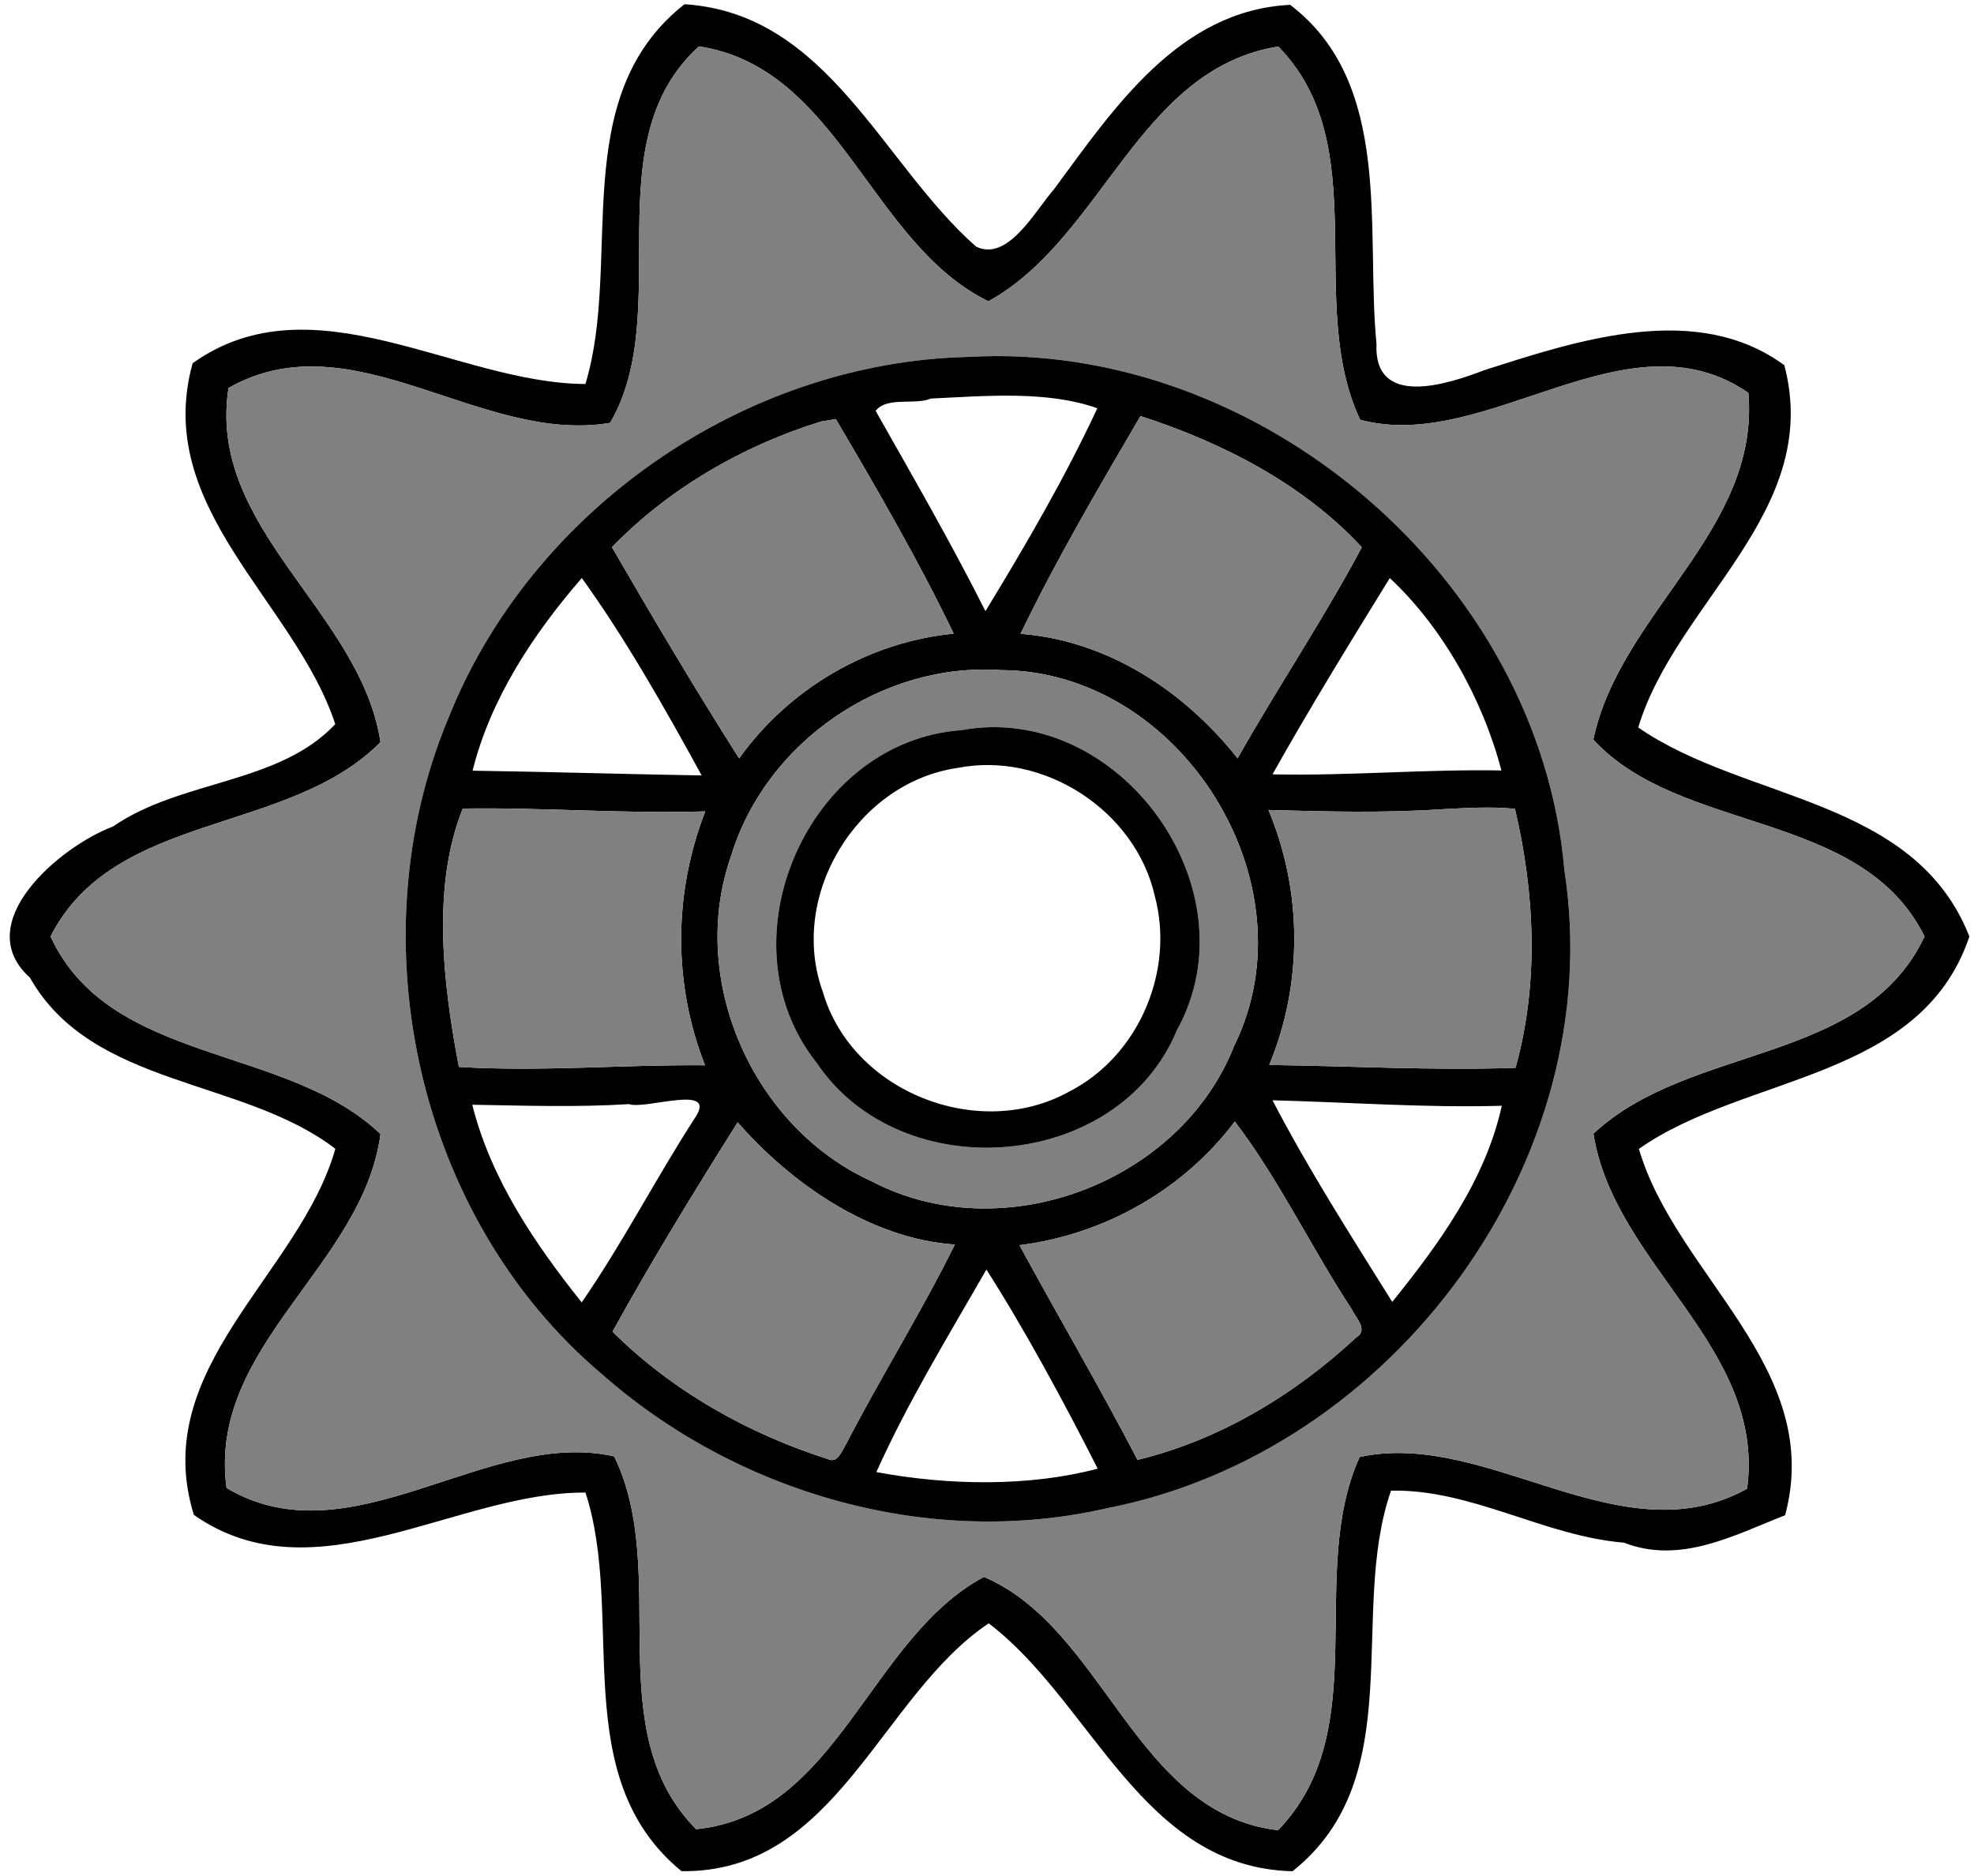 <svg xmlns="http://www.w3.org/2000/svg" width="523pt" height="497pt" viewBox="0 0 523 497"><path d="M181.35 1.12c38.08 2.41 52.28 42.29 77.32 64.27 8.5 3.98 15.7-9.75 20.54-15.19 15.98-21.65 33.21-47.47 62.61-48.92 27.41 20.87 19.96 59.77 22.87 89.81-.76 17.12 18.8 10.74 28.46 7.03 25.38-8.17 56.5-18.3 79.6-1.35 10.23 38.82-28.67 62.66-38.71 95.98 28.27 19.58 73.24 18.47 87.74 55.39-12.87 38.21-59.34 36.46-87.56 56.26 9.78 33.51 49.21 57.98 38.74 97.06-13.55 5.34-27.81 13.09-42.69 7.28-21.28-1.76-40.2-14.19-61.72-13.79-11.36 32.48 5.16 76.01-26.1 100.85-39.91-.95-53.06-44.83-80.5-65.69-28.82 19.34-40.29 66.19-81.4 65.67-30.5-25.05-14.78-67.6-25.43-100.31-34.21-.23-71.66 28.38-103.76 5.91-12.08-39.05 28.06-63.69 37.49-97-24.6-18.88-64.4-16.17-80.93-45.36-16.09-14.46 8.05-34.81 22.04-40.04 18-12.44 43.91-11.15 58.87-27.12-10.7-32.53-48.46-57.19-37.79-95.63 31.99-22.75 70 5.39 104.06 5.51 9.94-32.72-5.13-75.92 26.25-100.62m3.82 11.17c-28.06 25.55-6.24 70.11-23.52 99.75-34.38 5.82-68.16-27.93-101.11-9.24-5.79 37.3 34.97 59.11 40.27 93.83-24.52 24.81-70.51 18.17-87.42 51.49 15.74 34.13 62.5 28.49 87.42 52.35-4.65 35.08-45.9 56.14-40.78 93.78 33.07 19.61 68.97-16.02 102.69-8.37 15.09 30.98-4.23 72.53 21.71 98.77 37.52-3.7 45.82-50.52 76.25-66.85 32.13 13.74 39.94 62.65 77.93 67.13 25.74-26.68 7.48-67.47 21.61-98.89 33.93-7.4 69.29 26.95 102.66 8.4 5.01-37.6-35.22-59.11-40.71-94.07 25.55-23.92 71.57-18.08 87.73-52.24-16.67-33.71-64.53-26.97-87.76-52.15 7.08-33.79 44.21-55.4 41.08-91.9-32.18-22.15-69.39 16.17-102.85 7.14-14.65-31.16 4.05-72.55-21.7-98.9-37.11 6-46.32 50.64-76.79 67.51-31.28-15.25-39.55-61.92-76.71-67.54z"/><path fill="gray" d="M185.17 12.29c37.16 5.62 45.43 52.29 76.71 67.54 30.47-16.87 39.68-61.51 76.79-67.51 25.75 26.35 7.05 67.74 21.7 98.9 33.46 9.03 70.67-29.29 102.85-7.14 3.13 36.5-34 58.11-41.08 91.9 23.23 25.18 71.09 18.44 87.76 52.15-16.16 34.16-62.18 28.32-87.73 52.24 5.49 34.96 45.72 56.47 40.71 94.07-33.37 18.55-68.73-15.8-102.66-8.4-14.13 31.42 4.13 72.21-21.61 98.89-37.99-4.48-45.8-53.39-77.93-67.13-30.43 16.33-38.73 63.15-76.25 66.85-25.94-26.24-6.62-67.79-21.71-98.77-33.72-7.65-69.62 27.98-102.69 8.37-5.12-37.64 36.13-58.7 40.78-93.78-24.92-23.86-71.68-18.22-87.42-52.35 16.91-33.32 62.9-26.68 87.42-51.49-5.3-34.72-46.06-56.53-40.27-93.83 32.95-18.69 66.73 15.06 101.11 9.24 17.28-29.64-4.54-74.2 23.52-99.75m71.37 82.28c-59.49 1.35-116.02 40.71-137.89 96.07-24.31 58.55-8.09 131.94 40.52 173.19 36.01 31.9 87.17 46.67 134.41 35.72 75.53-14.83 132.83-92.08 120.89-169.02-6.6-77.26-80.77-140.38-157.93-135.96z"/><path d="M256.54 94.57c77.16-4.42 151.33 58.7 157.93 135.96 11.94 76.94-45.36 154.19-120.89 169.02-47.24 10.95-98.4-3.82-134.41-35.72-48.61-41.25-64.83-114.64-40.52-173.19 21.87-55.36 78.4-94.72 137.89-96.07m-9.9 11.03c-4.31 1.83-11.56-.63-14.65 3.25 9.94 17.56 20.03 35.05 29.1 53.08 10.56-17.3 21.21-35.6 29.64-53.76-13.25-4.73-29.74-3.25-44.09-2.57m55.52 4.64c-11.05 18.9-22.27 37.97-31.77 57.69 23.07 1.78 43.43 15.18 57.5 32.99 10.63-18.82 22.78-36.88 32.91-55.91-15.38-16.68-36.96-27.79-58.64-34.77m-84.55 1.43c-20.69 6.35-40.55 17.86-55.47 33.32 10.88 18.81 22.03 37.61 33.69 55.95 13.16-18.45 34.25-30.86 56.84-33.05-9.22-19.23-20.32-38.32-31.22-56.86l-3.84.64m-63.46 41.48c-12.78 14.72-24.19 31.94-28.94 51.05 20.24.3 40.46.92 60.7 1.26-9.73-17.75-20.1-36.12-31.76-52.31m214.07.01c-10.59 17.17-21.21 34.43-31.08 52.01 20.23.44 40.42-1.4 60.65-1.03-4.91-18.81-15.57-37.92-29.57-50.98m-103.1 24.39c-31.43-2.12-62.22 19.08-71.39 49.17-11.63 32.75 5.72 72.05 37.26 86.29 34.68 18.14 81.77.36 96.03-35.98 21.16-43.07-14.22-99.37-61.9-99.48m-142.51 36.68c-8.26 20.5-5.25 46.39-1.03 68.46 21.73 1.32 43.47-.64 65.21-.44-8.51-21.67-8.36-45.61.07-67.27-21.44.7-42.85-1.09-64.25-.75m258.96.21c-15.15 1-30.34.59-45.49.17 8.99 21.54 9.14 45.93.2 67.56 21.74.28 43.48 1.5 65.25.76 6.25-22.39 5.13-46.18-.15-68.63-6.6-.65-13.23-.2-19.81.14m-214.88 78.1c-13.84.88-27.71.4-41.56.17 4.87 19.56 16.54 36.77 28.99 52.37 10.83-15.66 19.63-32.84 30-48.88 6.33-9.28-13.29-2.07-17.43-3.66m170.45-1.01c9.51 18.3 20.8 35.92 31.73 53.42 12.39-15.36 24.75-32.38 29.02-51.97-20.27.58-40.49-.94-60.75-1.45m-141.69 5.83c-11.45 18.17-22.79 36.68-33.17 55.47 15.81 15.7 35.87 27 57.04 33.76 2.61 1.22 3.58-1.96 4.68-3.64 9.25-17.95 20.03-35.1 28.98-53.2-22.85-1.55-43.86-16.7-57.53-32.39m131.71-.21c-13.63 18.12-34.6 29.97-57.06 32.77 10.33 19 21.3 37.68 31.28 56.88 21.67-5.21 41.76-17.33 57.99-32.49 3.24-1.97-.22-5.18-1.23-7.41-10.69-16.28-19.35-34.5-30.98-49.75m-65.82 39.23c-10.06 17.55-20.86 35.16-29.15 53.66 19.25 3.61 40.75 3.86 58.64-.91-8.91-17.61-19.51-37.16-29.49-52.75z"/><path fill="gray" d="M302.16 110.24c21.68 6.98 43.26 18.09 58.64 34.77-10.13 19.03-22.28 37.09-32.91 55.91-14.07-17.81-34.43-31.21-57.5-32.99 9.5-19.72 20.72-38.79 31.77-57.69zM217.61 111.67l3.84-.64c10.9 18.54 22 37.63 31.22 56.86-22.59 2.19-43.68 14.6-56.84 33.05-11.66-18.34-22.81-37.14-33.69-55.95 14.92-15.46 34.78-26.97 55.47-33.32z"/><path fill="gray" d="M265.12 177.55c47.68.11 83.06 56.41 61.9 99.48-14.26 36.34-61.35 54.12-96.03 35.98-31.54-14.24-48.89-53.54-37.26-86.29 9.17-30.09 39.96-51.29 71.39-49.17m-10.4 15.91c-40.77 2.9-63.93 56-38.34 88.17 22.39 33.3 79.9 28.9 95.46-8.71 20.69-37.42-15.37-87.15-57.12-79.46z"/><path d="M254.72 193.46c41.75-7.69 77.81 42.04 57.12 79.46-15.56 37.61-73.07 42.01-95.46 8.71-25.59-32.17-2.43-85.27 38.34-88.17m-1.03 10.01c-26.61 3.83-44.97 33.93-35.66 59.41 7.75 26.48 41.29 39.65 65.28 26.33 18.32-9.36 27.98-31.89 22.66-51.75-5.08-22.65-29.44-38.51-52.28-33.99z"/><path fill="gray" d="M122.61 214.23c21.4-.34 42.81 1.45 64.25.75-8.43 21.66-8.58 45.6-.07 67.27-21.74-.2-43.48 1.76-65.21.44-4.22-22.07-7.23-47.96 1.03-68.46zM381.57 214.44c6.58-.34 13.21-.79 19.81-.14 5.28 22.45 6.4 46.24.15 68.63-21.77.74-43.51-.48-65.25-.76 8.94-21.63 8.79-46.02-.2-67.56 15.15.42 30.34.83 45.49-.17zM195.45 297.36c13.67 15.69 34.68 30.84 57.53 32.39-8.95 18.1-19.73 35.25-28.98 53.2-1.1 1.68-2.07 4.86-4.68 3.64-21.17-6.76-41.23-18.06-57.04-33.76 10.38-18.79 21.72-37.3 33.17-55.47zM327.16 297.15c11.63 15.25 20.29 33.47 30.98 49.75 1.01 2.23 4.47 5.44 1.23 7.41-16.23 15.16-36.32 27.28-57.99 32.49-9.98-19.2-20.95-37.88-31.28-56.88 22.46-2.8 43.43-14.65 57.06-32.77z"/></svg>